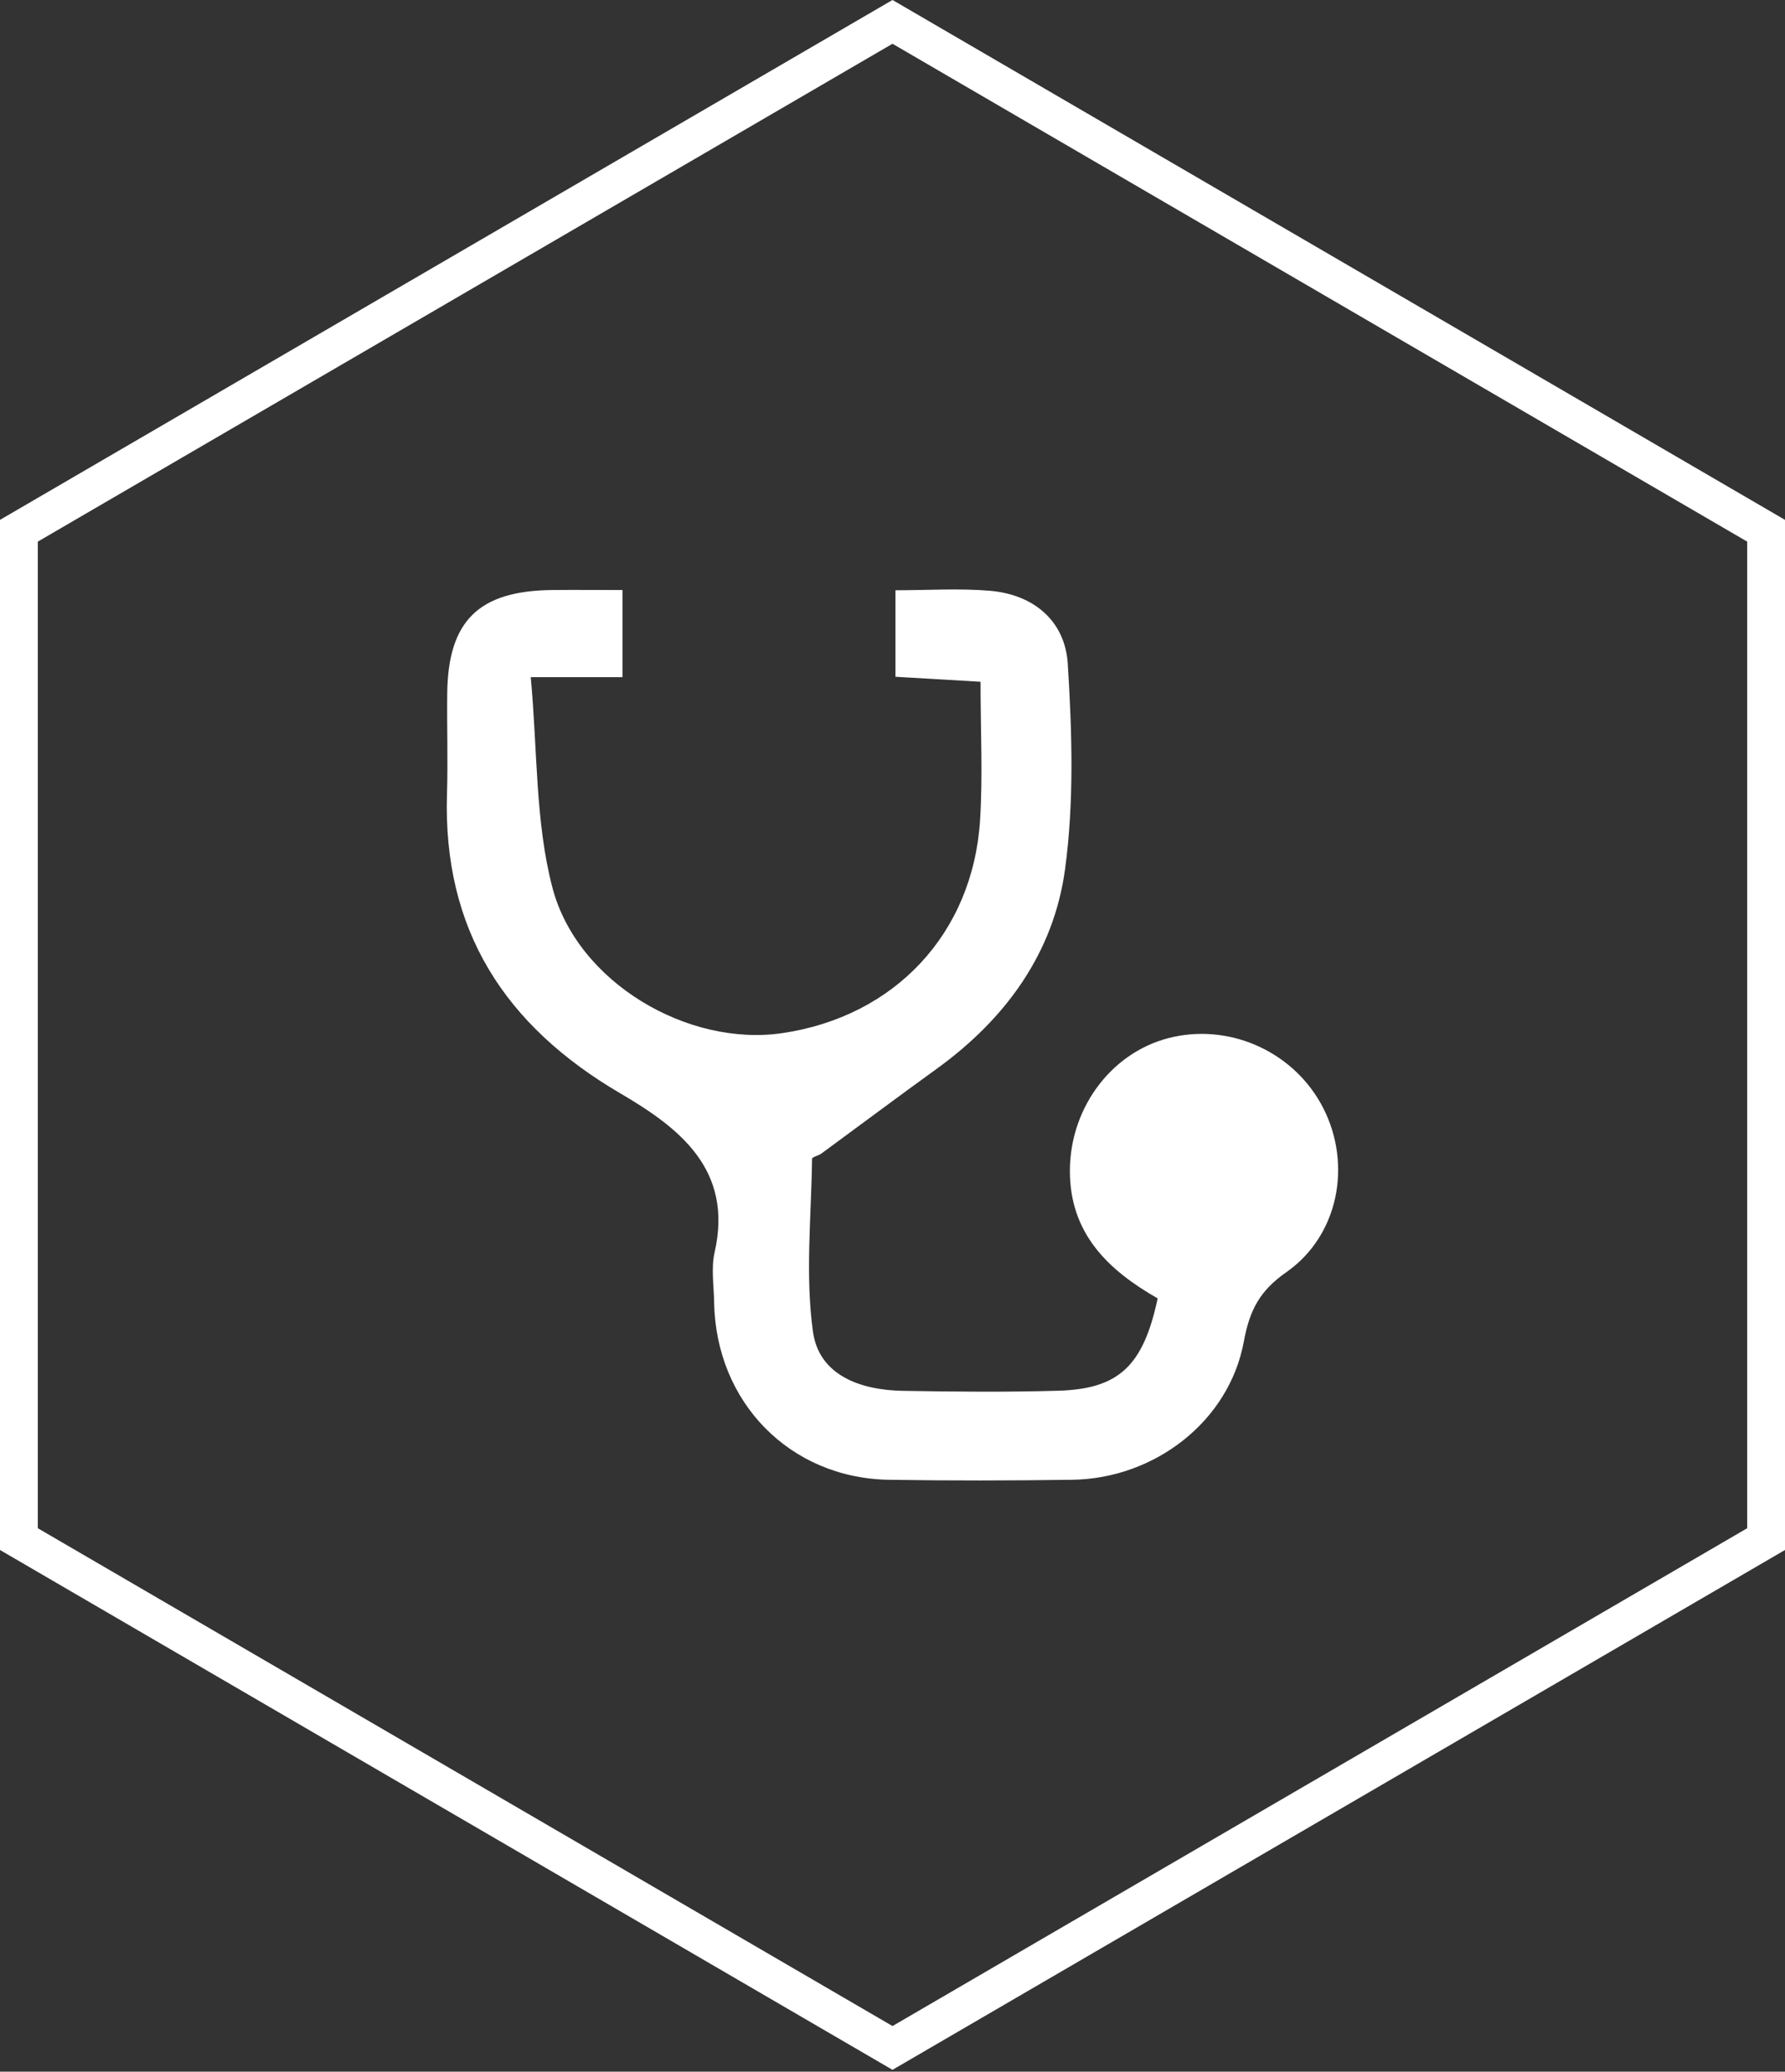 <svg xmlns="http://www.w3.org/2000/svg" width="387" height="449" viewBox="0 0 387 449" fill="none"><rect x="0" y="0" width="387" height="449" fill="#333333" stroke="none"/><g clip-path="url(#clip0_2_2)"><path d="M382.9 115.03V333.58L193.5 443.86L4.1 333.58V115.03L193.5 4.74L382.9 115.03Z" stroke="white" stroke-width="8.2" stroke-miterlimit="10"></path><path d="M134.96 127.86V146.76H115.07C116.55 162.67 116.03 178.07 119.76 192.35C125.17 213.02 149.22 226.91 169.58 223.92C193.98 220.34 210.93 202.35 212.49 177.7C213.09 168.14 212.59 158.51 212.59 147.76C206.41 147.4 200.63 147.06 194.14 146.68V127.93C201.16 127.93 207.92 127.48 214.59 128.04C224.14 128.84 230.92 134.6 231.5 143.87C232.43 158.64 232.89 173.73 230.92 188.33C228.47 206.52 218.03 220.86 203.04 231.68C194.67 237.72 186.41 243.91 178.09 250.01C177.45 250.48 176.07 250.76 176.06 251.15C175.9 263.67 174.55 276.37 176.26 288.65C177.58 298.09 186.57 301.28 195.67 301.44C206.91 301.64 218.16 301.74 229.4 301.42C242.59 301.05 247.87 296.04 250.99 281.41C240.38 275.34 231.89 267.43 231.96 253.63C232.03 239.72 241.42 227.48 254.53 224.71C267.47 221.97 280.87 228.37 286.89 240.16C293.13 252.38 290.26 267.78 278.87 275.74C273.1 279.77 270.92 283.97 269.67 290.76C266.49 308.04 250.35 320.47 232.47 320.72C219.22 320.9 205.97 320.93 192.72 320.72C171.26 320.37 155.19 303.93 154.83 282.25C154.77 278.64 154.15 274.87 154.93 271.43C159.06 253.35 147.08 244.35 134.49 236.97C109.39 222.27 96 201.52 96.91 172.07C97.13 164.85 96.88 157.61 96.96 150.39C97.12 134.56 103.76 128.03 119.78 127.88C124.53 127.83 129.29 127.88 134.96 127.88V127.86Z" fill="white"></path></g><defs><clipPath id="clip0_2_2"><rect width="387" height="448.6" fill="white"></rect></clipPath></defs></svg>
